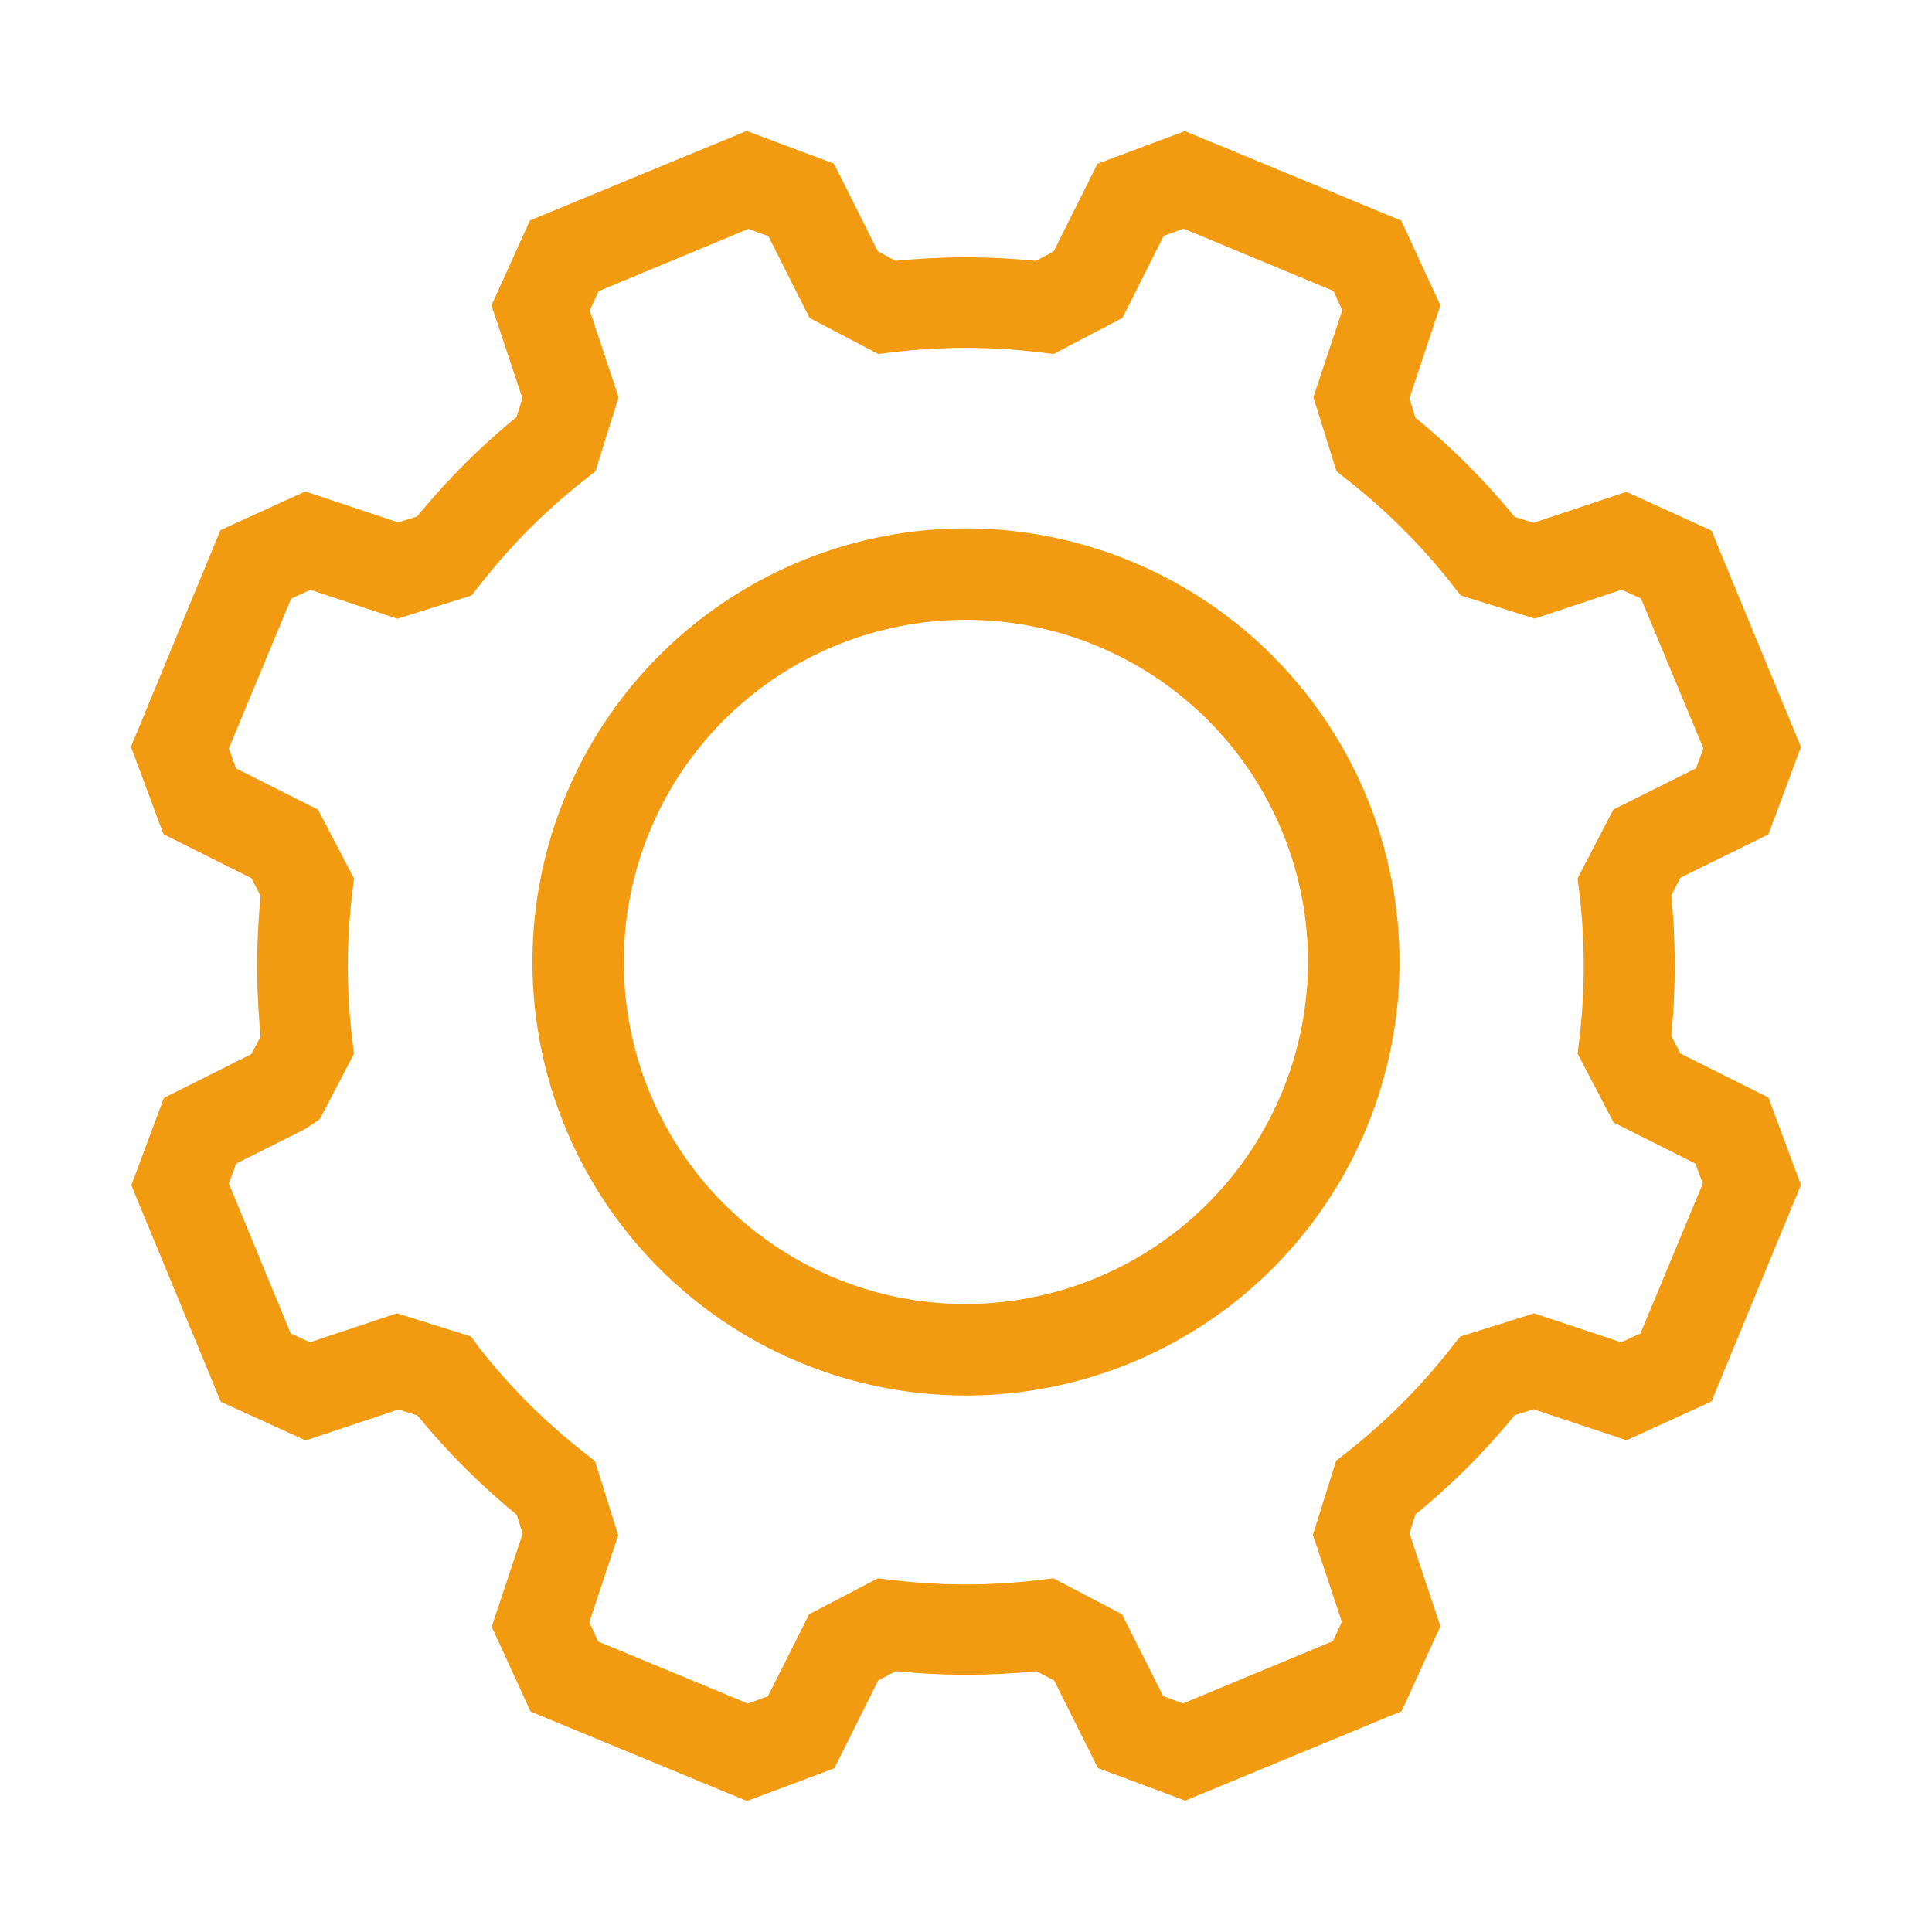 <svg xmlns="http://www.w3.org/2000/svg" xmlns:xlink="http://www.w3.org/1999/xlink" width="42" height="42" viewBox="0 0 42 42">
  <defs>
    <clipPath id="clip-kv4">
      <rect width="42" height="42"/>
    </clipPath>
  </defs>
  <g id="kv4" clip-path="url(#clip-kv4)">
    <g id="_1976051_config_configuration_settings_icon" data-name="1976051_config_configuration_settings_icon" transform="translate(0.85 0.732)">
      <path id="Path_488" data-name="Path 488" d="M37.473,17.3l.667-1.79-1.9-4.595L34.5,10.121l-2.011.67-.5-.157a15.2,15.2,0,0,0-2.2-2.2l-.157-.506.67-2.013L29.5,4.179l-4.595-1.9-1.789.669-.95,1.9-.468.245a15.153,15.153,0,0,0-3.113,0L18.12,4.84l-.948-1.894-1.789-.67-4.6,1.9L9.995,5.916l.67,2.01-.159.5a15.107,15.107,0,0,0-2.2,2.2l-.5.157-2.011-.67-1.737.793-1.9,4.6.667,1.79,1.9.95.245.468a15.283,15.283,0,0,0,0,3.113l-.243.468-1.894.948-.667,1.79,1.9,4.595,1.737.793,2.01-.669.5.157a15.2,15.2,0,0,0,2.2,2.2l.157.5-.67,2.013.795,1.737,4.595,1.9,1.79-.669.948-1.9.468-.245a15.171,15.171,0,0,0,3.115,0l.466.245.948,1.894,1.789.667,4.595-1.9.793-1.737-.669-2.01.157-.5a15.2,15.2,0,0,0,2.2-2.2l.5-.157,2.013.67,1.737-.793,1.9-4.6-.667-1.79-1.9-.95-.245-.466a15.3,15.3,0,0,0,0-3.115l.243-.468Zm-3.14-.32L33.6,18.39l.031.259a13.5,13.5,0,0,1,0,3.235l-.031.261.738,1.412,1.79.9.2.544-1.4,3.367-.528.241-1.9-.632-1.52.477-.163.206a13.492,13.492,0,0,1-2.285,2.291l-.206.161-.477,1.52.632,1.9-.241.528-3.367,1.4-.544-.2-.9-1.789-1.41-.738-.259.031a13.515,13.515,0,0,1-3.237,0l-.259-.031-1.412.738-.9,1.792-.544.2-3.367-1.394-.241-.528.632-1.9-.477-1.52-.206-.163a13.5,13.5,0,0,1-2.291-2.287L9.3,28.452l-1.518-.477-1.9.634-.528-.241L3.964,25l.2-.544,1.546-.775.276-.185.705-1.348-.031-.259a13.5,13.5,0,0,1,0-3.235l.031-.261-.738-1.412-1.79-.9-.2-.544,1.4-3.367.528-.241,1.9.632,1.52-.477.163-.206a13.492,13.492,0,0,1,2.285-2.291l.206-.163.475-1.52-.63-1.894.241-.528,3.367-1.4.544.2.9,1.789,1.41.738.259-.031a13.5,13.5,0,0,1,3.235,0l.261.031,1.412-.74.9-1.792.544-.2,3.367,1.4.241.528-.632,1.9.475,1.52.206.163a13.5,13.5,0,0,1,2.291,2.287l.161.206,1.52.477,1.9-.632.528.241,1.4,3.367-.2.544Z" fill="#f29b10" stroke="#f29b10" stroke-width="0.3"/>
      <path id="Path_489" data-name="Path 489" d="M16.2,7a9.275,9.275,0,1,0,9.29,9.275A9.292,9.292,0,0,0,16.2,7Zm0,16.862a7.587,7.587,0,1,1,7.6-7.587A7.6,7.6,0,0,1,16.2,23.86Z" transform="translate(3.935 3.905)" fill="#f29b10" stroke="#f29b10" stroke-width="0.3"/>
    </g>
  </g>
</svg>
